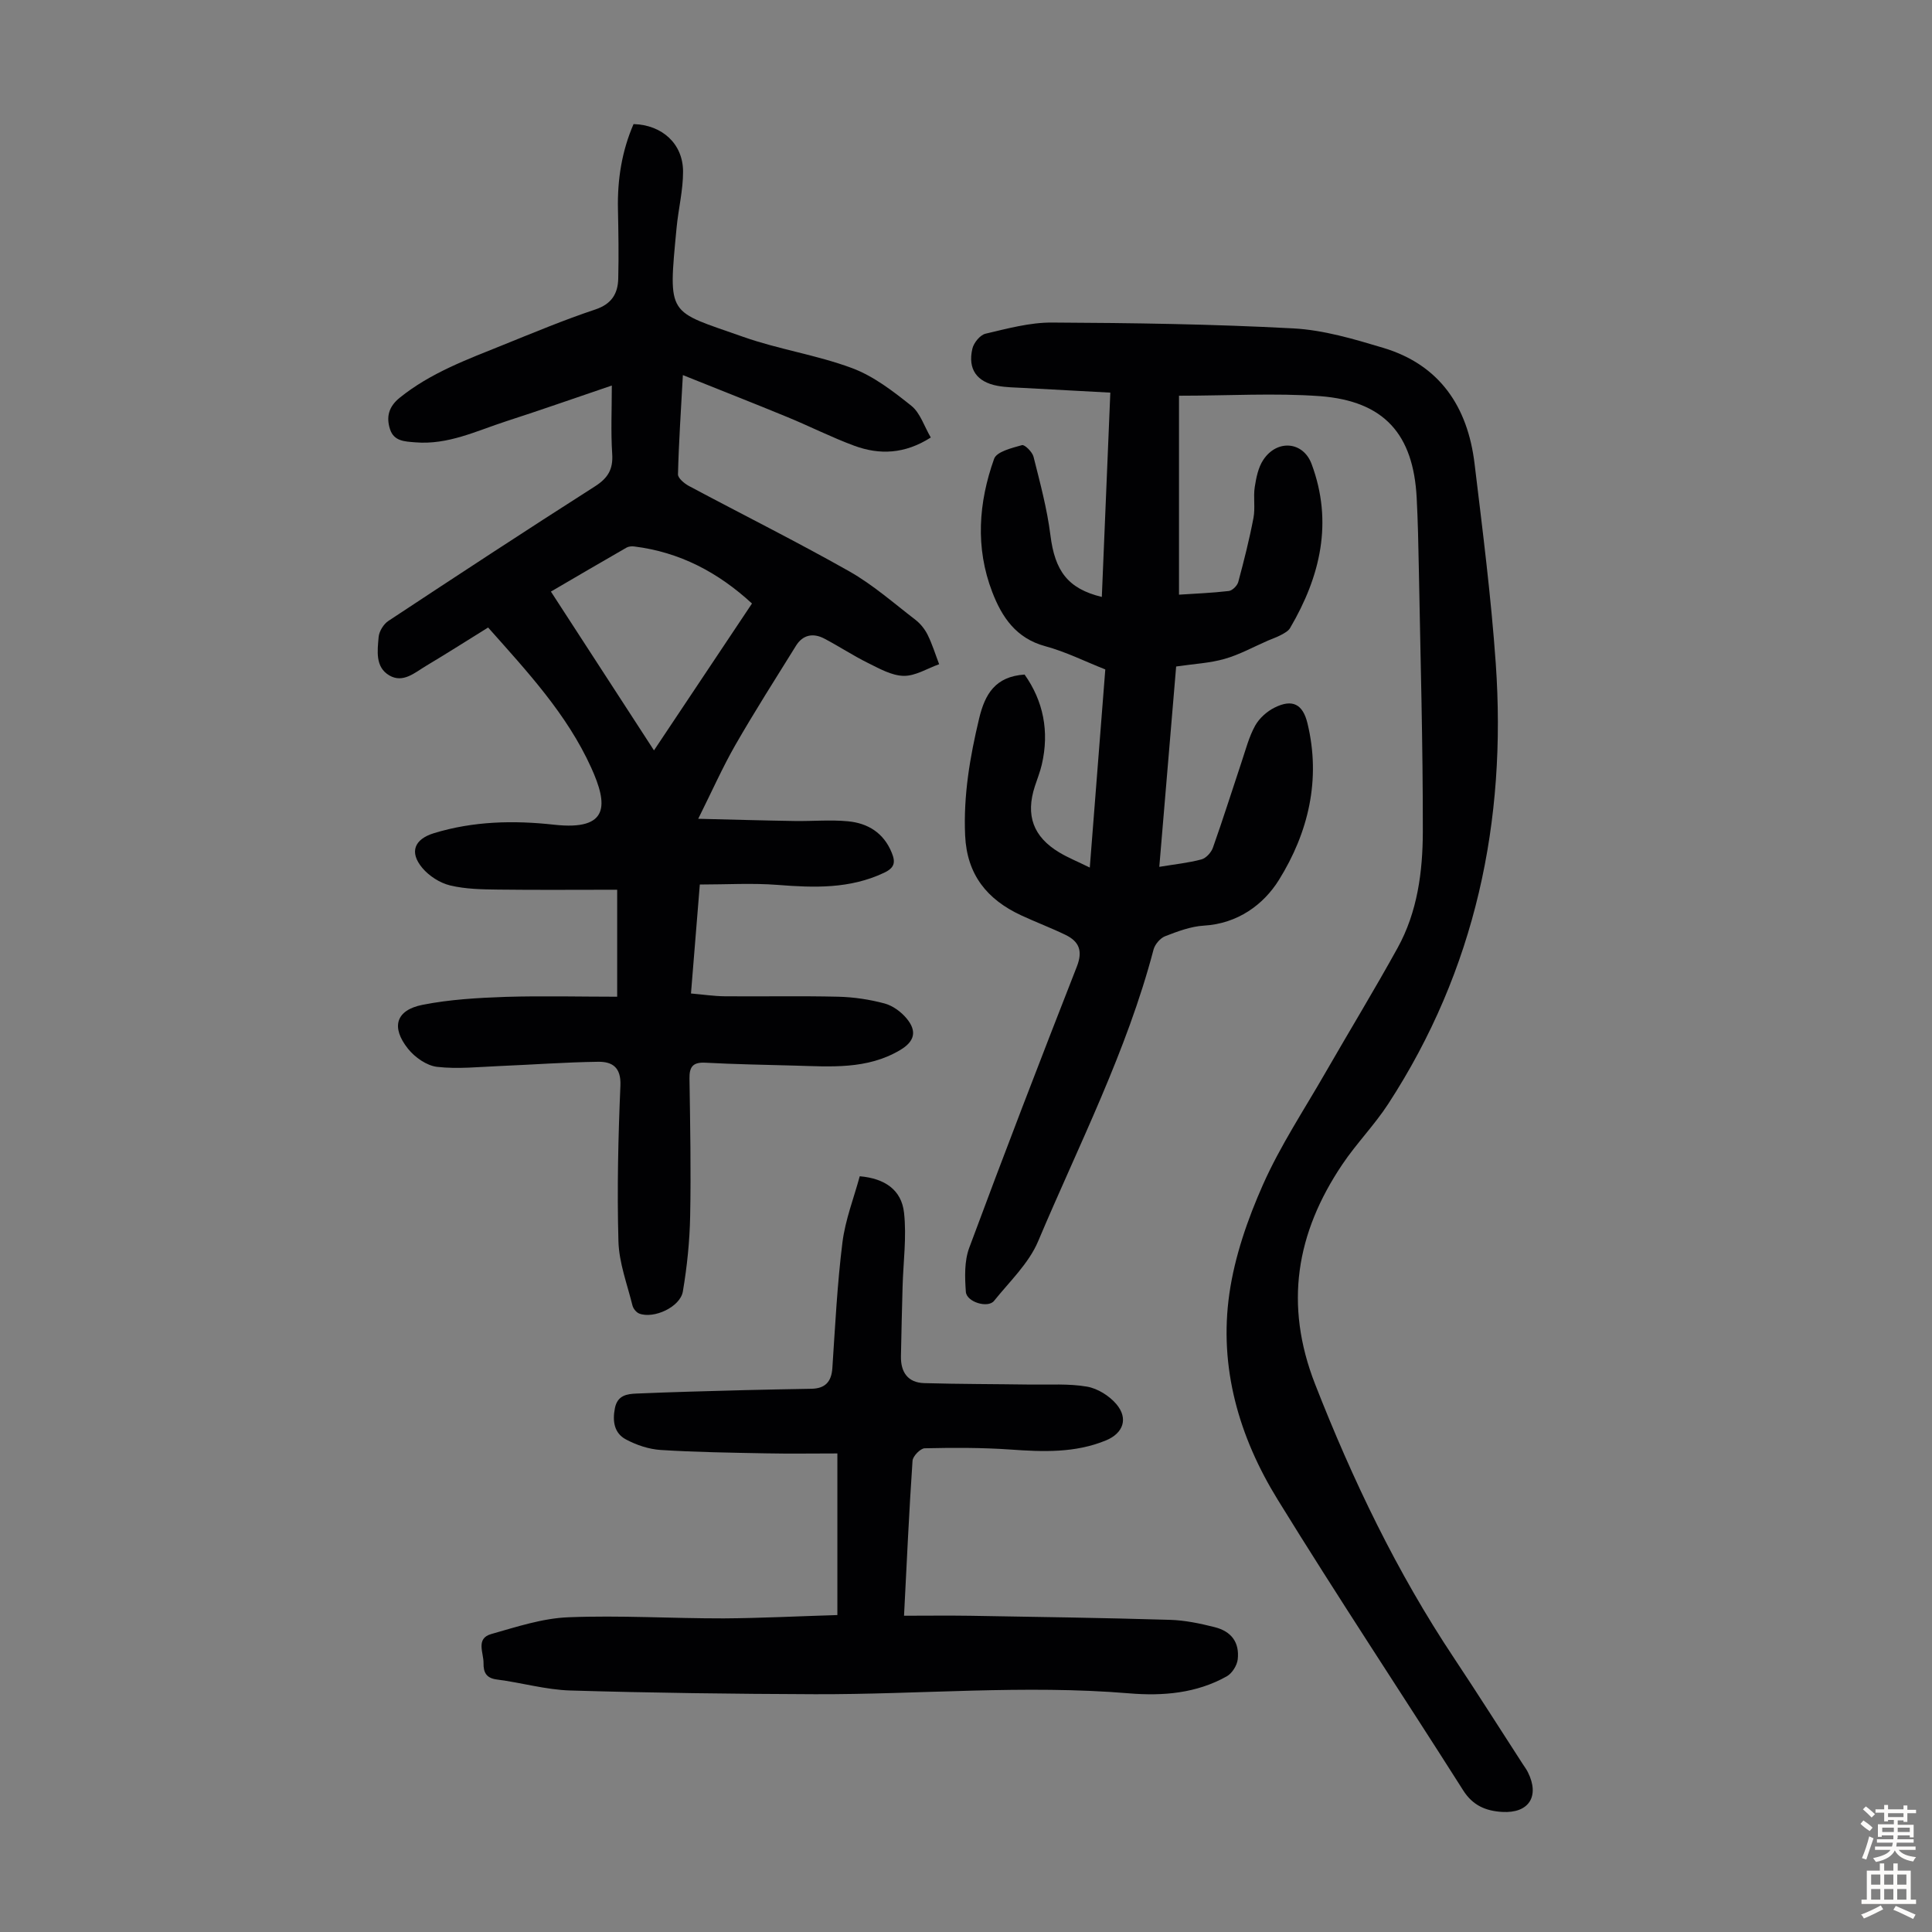 <svg enable-background="new 0 0 400 400" viewBox="0 0 400 400" xmlns="http://www.w3.org/2000/svg"><rect x="0" y="0" width="400" height="400" fill="#808080" stroke="none"/><g fill="#010103"><path d="m244.1 81.93v41.19c3.28-.22 6.81-.35 10.31-.76.74-.09 1.75-1.1 1.96-1.87 1.18-4.39 2.3-8.81 3.15-13.28.39-2.06-.06-4.27.26-6.36.3-1.94.72-4.06 1.77-5.64 2.84-4.29 8.25-3.84 10 .85 4.49 12.05 1.82 23.29-4.46 33.98-.36.61-1.14 1.03-1.81 1.39-.88.48-1.84.8-2.77 1.2-2.97 1.29-5.86 2.9-8.95 3.78-3.05.88-6.31 1.03-10.05 1.58-1.14 13.51-2.3 27.36-3.49 41.48 3.26-.54 6.05-.82 8.73-1.54.96-.26 2.02-1.43 2.37-2.42 2.09-5.89 3.96-11.85 5.94-17.77.85-2.53 1.52-5.18 2.8-7.49.86-1.55 2.45-2.97 4.05-3.76 3.68-1.83 5.82-.7 6.78 3.23 2.84 11.68.18 22.68-5.9 32.46-3.2 5.14-8.56 9.05-15.52 9.46-2.72.16-5.45 1.19-8.03 2.19-1.03.4-2.12 1.68-2.41 2.76-5.54 21.09-15.48 40.46-23.9 60.41-1.94 4.59-5.92 8.34-9.13 12.34-1.26 1.56-5.68.24-5.83-1.88-.22-3.02-.33-6.36.7-9.12 7.23-19.48 14.7-38.87 22.28-58.22 1.27-3.25.47-5.19-2.34-6.56-3.01-1.46-6.16-2.64-9.19-4.05-7.03-3.27-11.23-8.38-11.6-16.54-.37-8.28.99-16.23 2.9-24.22 1.2-5.01 3.32-8.69 9.41-9.09 3.86 5.45 5.17 11.75 3.56 18.65-.35 1.52-.95 2.98-1.43 4.47-1.96 6.02-.36 10.47 5.07 13.72 1.81 1.08 3.78 1.88 6.3 3.12 1.09-13.9 2.14-27.31 3.21-41.02-4.16-1.64-8.18-3.66-12.43-4.81-6.04-1.63-8.98-6.02-10.98-11.23-3.53-9.18-2.84-18.51.39-27.57.53-1.49 3.69-2.24 5.77-2.83.55-.16 2.14 1.41 2.39 2.4 1.35 5.38 2.81 10.77 3.5 16.26.92 7.35 3.57 11.06 10.64 12.77.58-13.97 1.16-27.85 1.76-42.3-6.2-.33-12.08-.64-17.96-.97-1.79-.1-3.6-.11-5.35-.43-4.33-.79-6.24-3.45-5.25-7.7.28-1.22 1.6-2.84 2.72-3.1 4.52-1.06 9.14-2.33 13.73-2.31 16.67.08 33.35.32 49.98 1.21 6.26.33 12.54 2.2 18.61 4.02 11.75 3.52 17.51 12.23 18.93 23.97 1.66 13.77 3.42 27.54 4.39 41.36 2.28 32.71-4.19 63.43-22.26 91.21-2.86 4.39-6.6 8.2-9.52 12.55-9.53 14.17-12.07 28.99-5.62 45.48 7.77 19.87 16.92 38.92 28.75 56.69 4.83 7.26 9.5 14.64 14.24 21.96.36.56.78 1.1 1.07 1.7 2.48 4.99.19 8.53-5.32 8.21-3.39-.2-6.09-1.32-8.08-4.46-12.76-20.11-25.95-39.96-38.43-60.23-7.98-12.95-12.18-27.35-9.98-42.63 1.11-7.73 3.79-15.43 6.98-22.61 3.57-8.02 8.5-15.45 12.89-23.1 4.96-8.63 10.14-17.13 14.95-25.84 4.11-7.43 5.21-15.77 5.23-24.04.03-18.23-.5-36.47-.83-54.7-.09-4.81-.19-9.62-.44-14.43-.68-13.22-6.73-20.05-19.99-21.08-9.42-.68-18.97-.09-29.22-.09z"/><path d="m127.78 206.36c0-8.01 0-14.9 0-22.15-8.54 0-16.58.07-24.61-.03-3.34-.04-6.76-.09-9.97-.86-2.12-.51-4.36-1.95-5.77-3.63-2.74-3.28-1.63-5.95 2.41-7.19 8.18-2.5 16.52-2.68 24.92-1.75 11.46 1.26 11.12-4.16 7.63-11.84-5.04-11.09-13.2-19.83-21.33-28.99-4.31 2.67-8.52 5.36-12.81 7.92-2.35 1.4-4.8 3.68-7.66 1.99-2.94-1.73-2.44-5.09-2.2-7.93.1-1.18 1.02-2.69 2.03-3.35 14.19-9.37 28.41-18.7 42.74-27.84 2.7-1.72 3.8-3.53 3.59-6.73-.3-4.55-.08-9.13-.08-14.16-7.54 2.56-14.68 5.07-21.88 7.4-6.13 1.99-12.05 4.93-18.81 4.36-2.19-.18-4.42-.21-5.23-2.71-.82-2.54-.29-4.66 1.99-6.51 6.39-5.16 13.96-7.93 21.42-10.94 6.32-2.55 12.62-5.19 19.08-7.34 3.39-1.13 4.68-3.27 4.76-6.38.12-4.81.04-9.62-.06-14.43-.13-6.11.81-12 3.23-17.58 5.92.17 10.24 4.07 10.25 9.83.01 3.87-.97 7.74-1.34 11.63-1.77 18.62-1.91 17.04 13.79 22.59 7.35 2.6 15.23 3.75 22.53 6.47 4.46 1.66 8.5 4.78 12.28 7.8 1.84 1.47 2.65 4.22 4.03 6.57-5.41 3.45-10.63 3.63-15.86 1.7-4.71-1.74-9.21-4.03-13.86-5.94-6.99-2.88-14.04-5.64-21.61-8.68-.4 7.4-.85 13.97-1.01 20.54-.02.8 1.32 1.91 2.27 2.42 11.05 5.9 22.26 11.49 33.16 17.65 4.91 2.78 9.24 6.6 13.74 10.06 1.04.8 1.94 1.94 2.52 3.11.96 1.94 1.6 4.04 2.38 6.08-2.45.87-4.91 2.45-7.35 2.41-2.49-.05-5.04-1.51-7.41-2.68-3.09-1.53-5.98-3.45-9.04-5.05-2.28-1.19-4.42-.79-5.83 1.48-4.24 6.82-8.56 13.6-12.56 20.56-2.65 4.62-4.82 9.53-7.69 15.28 7.14.17 13.55.36 19.96.46 3.68.06 7.4-.29 11.05.06 4.11.39 7.38 2.39 9.05 6.49.82 2 .61 3.14-1.59 4.17-7.1 3.36-14.47 3.1-22.02 2.51-5.27-.41-10.6-.08-16.12-.08-.63 7.83-1.21 14.94-1.83 22.56 2.45.21 4.73.56 7.01.58 7.84.07 15.68-.1 23.51.09 3.21.08 6.47.57 9.57 1.4 1.7.46 3.44 1.74 4.58 3.13 2.19 2.65 1.59 4.76-1.36 6.51-6.86 4.08-14.41 3.42-21.9 3.22-6.15-.17-12.3-.27-18.45-.6-2.56-.13-3.31.85-3.27 3.27.14 9.49.33 18.99.14 28.48-.1 5.22-.64 10.47-1.51 15.61-.54 3.22-6.01 5.73-9.03 4.58-.61-.23-1.25-1.03-1.41-1.69-1.09-4.41-2.78-8.83-2.9-13.29-.3-10.73-.05-21.49.41-32.22.16-3.81-1.71-4.97-4.61-4.93-6.8.09-13.59.6-20.38.88-4.33.18-8.71.66-12.97.17-2.15-.25-4.6-1.97-6.01-3.74-3.58-4.49-2.51-8.01 2.99-9.1 5.65-1.12 11.49-1.45 17.27-1.65 7.74-.23 15.44-.03 23.04-.03zm7.62-51c6.96-10.43 13.56-20.32 20.29-30.41-7.05-6.49-14.98-10.64-24.37-11.81-.53-.07-1.17-.01-1.61.24-5.19 2.98-10.36 6.01-15.65 9.1 7.13 10.99 14.05 21.65 21.34 32.88z"/><path d="m173.37 334.38c0-11.36 0-22.06 0-33.46-5.04 0-9.92.08-14.8-.02-7.27-.14-14.55-.24-21.8-.7-2.46-.16-5.03-1.03-7.21-2.2-2.39-1.29-2.79-3.74-2.25-6.46.53-2.68 2.52-2.94 4.49-3.02 7.48-.32 14.97-.51 22.45-.71 4.58-.12 9.16-.19 13.75-.28 2.8-.05 4.14-1.41 4.33-4.27.58-8.69 1.01-17.41 2.09-26.05.59-4.68 2.37-9.21 3.58-13.68 5.24.46 8.65 2.85 9.17 7.55.56 5.03-.16 10.2-.3 15.31-.13 4.8-.25 9.6-.34 14.41-.06 3.26 1.4 5.46 4.81 5.56 7.35.21 14.7.19 22.06.3 3.9.06 7.86-.23 11.66.43 2.2.38 4.62 1.9 6.08 3.63 2.51 2.97 1.42 6.01-2.14 7.49-6.41 2.65-13.07 2.38-19.83 1.9-5.88-.41-11.81-.39-17.71-.26-.9.02-2.47 1.63-2.53 2.59-.71 10.37-1.18 20.76-1.76 32.08 4.72 0 9.26-.06 13.79.01 13.76.23 27.53.43 41.28.84 3.09.09 6.22.75 9.23 1.51 3.5.88 5.17 3.17 4.79 6.66-.14 1.26-1.16 2.9-2.26 3.52-6.28 3.53-13.24 4.11-20.2 3.53-21.7-1.81-43.37.25-65.06.18-16.88-.06-33.76-.27-50.64-.77-5.1-.15-10.14-1.63-15.24-2.28-2.23-.28-2.78-1.53-2.75-3.37.04-2.15-1.68-5.11 1.6-6.04 5.23-1.48 10.58-3.26 15.93-3.47 10.72-.43 21.47.25 32.21.23 7.74-.05 15.43-.45 23.52-.69z"/></g><path d="m385.2 377.6.6-.7c.6.4 1.3.9 1.9 1.5l-.6.7c-.8-.5-1.4-1-1.9-1.5zm.3 7.1c.6-1.4 1.1-2.9 1.5-4.5.3.1.6.3.9.4-.5 1.4-1 2.9-1.5 4.4zm.2-10.1.6-.6c.7.5 1.3 1.1 1.9 1.6l-.7.7c-.6-.6-1.2-1.2-1.8-1.7zm8.4-.8h.8v.9h1.8v.7h-1.8v1.8h-.8v-.3h-1.2v.9h3.3v2.6h-.8v-.4h-2.5c0 .3 0 .6-.1.8h3.4v.7h-3.5c0 .3-.1.6-.1.8h4v.7h-3.5c.7.9 1.9 1.3 3.6 1.5-.2.2-.4.5-.6.9-1.9-.3-3.2-1.1-3.8-2.3-.5 1.1-1.8 2-3.9 2.4-.2-.3-.4-.5-.6-.8 1.9-.4 3.1-.9 3.6-1.7h-3.2v-.7h3.5c.1-.2.1-.5.2-.8h-3.3v-.7h3.4c0-.2 0-.5 0-.8h-2.4v.3h-.8v-2.6h3.3v-.9h-1.2v.3h-.8v-1.8h-1.8v-.7h1.8v-.9h.8v.9h3.2zm-4.4 5.5h2.4c0-.3 0-.6 0-.9h-2.4zm1.2-3.1h3.2v-.8h-3.2zm4.4 2.2h-2.4v.9h2.5v-.9z" fill="#fcfbfa"/><path d="m389.2 385.8h.9v1.5h1.9v-1.5h.9v1.5h2.7v6h1.1v.9h-11.3v-.9h1.1v-6h2.7zm.2 8.7.5.8c-1.2.6-2.5 1.3-4 1.9-.2-.3-.3-.6-.6-.8 1.6-.6 3-1.3 4.1-1.9zm-2-4.3h1.9v-2.1h-1.9zm0 3.1h1.9v-2.2h-1.9zm2.7-3.1h1.9v-2.1h-1.9zm0 3.1h1.9v-2.2h-1.9zm2.4 1.3c1.4.6 2.7 1.2 4.1 1.8l-.5.9c-1.5-.7-2.8-1.4-4.1-1.9zm2.2-6.5h-1.9v2.1h1.9zm-1.9 5.2h1.9v-2.2h-1.9z" fill="#fcfbfa"/></svg>